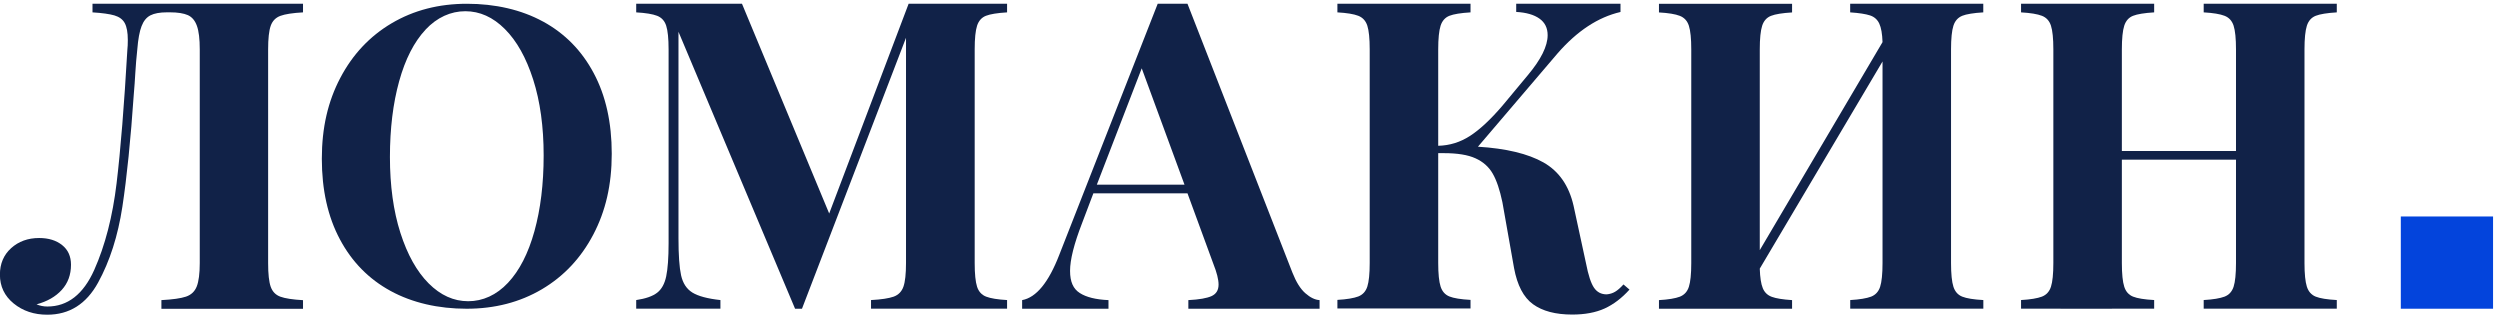 <?xml version="1.0" encoding="UTF-8"?> <svg xmlns="http://www.w3.org/2000/svg" width="176" height="23" viewBox="0 0 176 23" fill="none"><path d="M11.363 21.735V21.128C12.152 21.086 12.728 21.006 13.09 20.884C13.453 20.762 13.708 20.526 13.849 20.171C13.99 19.816 14.063 19.266 14.063 18.518V3.477C14.063 2.749 13.998 2.199 13.864 1.825C13.731 1.451 13.521 1.199 13.228 1.066C12.934 0.936 12.514 0.868 11.969 0.868H11.755C11.252 0.868 10.863 0.94 10.588 1.081C10.314 1.222 10.108 1.474 9.967 1.84C9.826 2.203 9.723 2.749 9.666 3.477C9.605 4.042 9.559 4.588 9.528 5.114C9.498 5.641 9.463 6.137 9.422 6.599C9.2 9.834 8.93 12.482 8.617 14.543C8.304 16.603 7.732 18.389 6.905 19.896C6.077 21.403 4.883 22.155 3.327 22.155C2.397 22.155 1.611 21.892 0.963 21.365C0.318 20.838 -0.006 20.163 -0.006 19.335C-0.006 18.568 0.257 17.946 0.784 17.469C1.31 16.996 1.966 16.756 2.755 16.756C3.423 16.756 3.96 16.924 4.376 17.256C4.792 17.587 4.998 18.049 4.998 18.637C4.998 19.346 4.78 19.934 4.346 20.411C3.911 20.888 3.32 21.224 2.572 21.426C2.816 21.529 3.068 21.579 3.331 21.579C4.765 21.579 5.867 20.72 6.634 19.003C7.4 17.286 7.927 15.248 8.209 12.894C8.491 10.54 8.743 7.4 8.968 3.481C8.987 3.321 8.998 3.096 8.998 2.813C8.998 2.287 8.926 1.894 8.785 1.631C8.644 1.367 8.399 1.188 8.056 1.085C7.713 0.986 7.198 0.913 6.512 0.871V0.265H21.332V0.871C20.603 0.913 20.073 0.993 19.741 1.116C19.41 1.238 19.181 1.47 19.059 1.814C18.937 2.157 18.876 2.714 18.876 3.481V18.522C18.876 19.289 18.937 19.846 19.059 20.19C19.181 20.533 19.406 20.766 19.741 20.888C20.073 21.01 20.603 21.09 21.332 21.132V21.739H11.363V21.735Z" fill="#112248"></path><path d="M38.235 1.519C39.767 2.356 40.955 3.564 41.799 5.151C42.647 6.737 43.067 8.628 43.067 10.824C43.067 13.02 42.635 14.861 41.768 16.513C40.901 18.165 39.694 19.45 38.147 20.365C36.596 21.279 34.831 21.735 32.849 21.735C30.866 21.735 29.025 21.318 27.493 20.48C25.961 19.643 24.773 18.435 23.929 16.849C23.081 15.262 22.657 13.371 22.657 11.175C22.657 8.979 23.089 7.138 23.956 5.486C24.823 3.835 26.03 2.549 27.577 1.635C29.128 0.72 30.893 0.265 32.876 0.265C34.858 0.265 36.699 0.681 38.231 1.519H38.235ZM29.961 2.086C29.151 2.951 28.532 4.163 28.101 5.718C27.669 7.273 27.451 9.053 27.451 11.056C27.451 13.059 27.696 14.857 28.188 16.393C28.681 17.929 29.342 19.114 30.179 19.952C31.015 20.789 31.943 21.206 32.963 21.206C33.983 21.206 34.953 20.774 35.763 19.909C36.573 19.045 37.192 17.833 37.624 16.277C38.055 14.722 38.273 12.943 38.273 10.94C38.273 8.937 38.029 7.138 37.536 5.602C37.043 4.066 36.382 2.881 35.542 2.044C34.705 1.206 33.777 0.79 32.757 0.79C31.737 0.79 30.767 1.222 29.957 2.086H29.961Z" fill="#112248"></path><path d="M61.32 21.731V21.124C62.051 21.086 62.582 21.002 62.915 20.884C63.248 20.762 63.477 20.529 63.6 20.186C63.722 19.842 63.783 19.285 63.783 18.518V2.661L56.459 21.735H55.973L47.765 2.237V16.759C47.765 17.953 47.826 18.827 47.948 19.381C48.071 19.938 48.335 20.342 48.74 20.594C49.146 20.846 49.803 21.025 50.718 21.124V21.731H44.789V21.124C45.458 21.025 45.948 20.853 46.262 20.609C46.575 20.369 46.789 19.983 46.9 19.457C47.011 18.93 47.069 18.152 47.069 17.122V3.477C47.069 2.71 47.011 2.153 46.9 1.81C46.789 1.467 46.575 1.234 46.262 1.112C45.948 0.99 45.455 0.909 44.789 0.871V0.265H52.236L58.375 15.031L63.967 0.265H70.898V0.871C70.209 0.913 69.712 0.993 69.41 1.112C69.108 1.23 68.897 1.467 68.786 1.81C68.675 2.153 68.618 2.71 68.618 3.477V18.518C68.618 19.285 68.675 19.842 68.786 20.186C68.897 20.529 69.111 20.762 69.425 20.884C69.739 21.006 70.232 21.086 70.898 21.124V21.731H61.324H61.32Z" fill="#112248"></path><path d="M83.66 21.735V21.128C84.429 21.09 84.976 20.991 85.301 20.842C85.626 20.689 85.787 20.422 85.787 20.036C85.787 19.674 85.664 19.189 85.423 18.582L83.599 13.61H76.973L76.181 15.701C75.615 17.159 75.332 18.281 75.332 19.067C75.332 19.853 75.561 20.338 76.017 20.628C76.472 20.922 77.145 21.09 78.037 21.128V21.735H71.958V21.128C72.953 20.945 73.821 19.884 74.571 17.945L81.502 0.265H83.599L90.985 19.189C91.249 19.857 91.551 20.342 91.896 20.643C92.24 20.945 92.573 21.109 92.898 21.128V21.735H83.656H83.66ZM83.388 12.999L80.378 4.81L77.218 12.999H83.388Z" fill="#112248"></path><path d="M114.083 0.268V0.844C112.507 1.207 111.03 2.179 109.656 3.754L104.047 10.328C106.028 10.45 107.565 10.82 108.657 11.434C109.748 12.052 110.454 13.066 110.778 14.481L111.656 18.542C111.816 19.369 112.003 19.941 112.217 20.254C112.43 20.567 112.728 20.723 113.11 20.723C113.331 20.704 113.529 20.643 113.701 20.54C113.873 20.441 114.071 20.269 114.293 20.025L114.716 20.388C114.17 20.994 113.583 21.436 112.957 21.722C112.331 22.004 111.572 22.145 110.683 22.145C109.511 22.145 108.592 21.901 107.924 21.417C107.256 20.933 106.814 20.082 106.589 18.87L105.768 14.233C105.585 13.363 105.36 12.692 105.085 12.219C104.814 11.747 104.406 11.384 103.872 11.144C103.338 10.9 102.594 10.782 101.644 10.782H101.25V18.508C101.25 19.274 101.308 19.831 101.418 20.174C101.529 20.517 101.735 20.75 102.04 20.872C102.342 20.994 102.838 21.074 103.525 21.112V21.718H94.153V21.112C94.821 21.074 95.309 20.99 95.622 20.872C95.935 20.75 96.149 20.517 96.26 20.174C96.37 19.831 96.427 19.274 96.427 18.508V3.475C96.427 2.709 96.37 2.152 96.26 1.809C96.149 1.466 95.935 1.233 95.622 1.111C95.309 0.989 94.817 0.909 94.153 0.871V0.265H103.525V0.871C102.838 0.913 102.342 0.993 102.04 1.111C101.739 1.229 101.529 1.466 101.418 1.809C101.308 2.152 101.25 2.709 101.25 3.475V10.263C102.059 10.244 102.807 10.011 103.494 9.565C104.181 9.119 104.94 8.414 105.768 7.445L107.558 5.294C108.489 4.185 108.954 3.243 108.954 2.476C108.954 1.973 108.764 1.584 108.378 1.31C107.993 1.035 107.447 0.879 106.741 0.84V0.265H114.079L114.083 0.268Z" fill="#112248"></path><path d="M138.143 1.112C137.841 1.234 137.631 1.467 137.521 1.81C137.41 2.153 137.353 2.71 137.353 3.477V18.518C137.353 19.285 137.41 19.842 137.521 20.186C137.631 20.529 137.837 20.762 138.143 20.884C138.444 21.006 138.94 21.086 139.627 21.124V21.731H130.256V21.124C130.924 21.086 131.412 21.002 131.725 20.884C132.038 20.762 132.252 20.529 132.362 20.186C132.473 19.842 132.53 19.285 132.53 18.518V4.328L123.888 18.911C123.907 19.537 123.979 19.999 124.102 20.292C124.224 20.586 124.434 20.788 124.739 20.899C125.04 21.01 125.517 21.086 126.162 21.128V21.735H116.791V21.128C117.459 21.09 117.947 21.006 118.26 20.888C118.573 20.765 118.787 20.533 118.897 20.189C119.008 19.846 119.065 19.289 119.065 18.522V3.481C119.065 2.714 119.008 2.157 118.897 1.814C118.787 1.47 118.573 1.238 118.26 1.116C117.947 0.993 117.455 0.913 116.791 0.875V0.268H126.162V0.875C125.475 0.917 124.979 0.997 124.678 1.116C124.376 1.234 124.166 1.47 124.056 1.814C123.945 2.157 123.888 2.714 123.888 3.481V17.61L132.53 2.966C132.511 2.378 132.435 1.947 132.301 1.661C132.168 1.379 131.954 1.184 131.649 1.085C131.347 0.986 130.882 0.913 130.252 0.871V0.265H139.623V0.871C138.936 0.913 138.44 0.993 138.139 1.112H138.143Z" fill="#112248"></path><path d="M163.026 1.112C162.721 1.234 162.515 1.466 162.404 1.81C162.294 2.153 162.236 2.71 162.236 3.477V18.517C162.236 19.284 162.294 19.841 162.404 20.184C162.515 20.528 162.721 20.761 163.026 20.883C163.327 21.005 163.823 21.085 164.51 21.123V21.73H155.14V21.123C155.807 21.085 156.296 21.001 156.609 20.883C156.922 20.761 157.135 20.528 157.246 20.184C157.357 19.841 157.414 19.284 157.414 18.517V11.241H149.379V18.517C149.379 19.284 149.436 19.841 149.547 20.184C149.657 20.528 149.863 20.761 150.168 20.883C150.47 21.005 150.966 21.085 151.653 21.123V21.73C151.221 21.741 142.282 21.73 142.282 21.73V21.123C142.95 21.085 143.438 21.001 143.751 20.883C144.064 20.761 144.278 20.528 144.388 20.184C144.499 19.841 144.556 19.284 144.556 18.517V3.477C144.556 2.71 144.499 2.153 144.388 1.81C144.278 1.466 144.064 1.234 143.751 1.112C143.438 0.99 142.946 0.909 142.282 0.871V0.265H151.653V0.871C150.966 0.913 150.47 0.993 150.168 1.112C149.867 1.23 149.657 1.466 149.547 1.81C149.436 2.153 149.379 2.71 149.379 3.477V10.631H157.414V3.477C157.414 2.71 157.357 2.153 157.246 1.81C157.135 1.466 156.922 1.234 156.609 1.112C156.296 0.99 155.807 0.909 155.14 0.871V0.265H164.51V0.871C163.823 0.913 163.327 0.993 163.026 1.112Z" fill="#112248"></path><path d="M175.511 15.24H169.017V21.734H175.511V15.24Z" fill="#0344DC"></path></svg> 